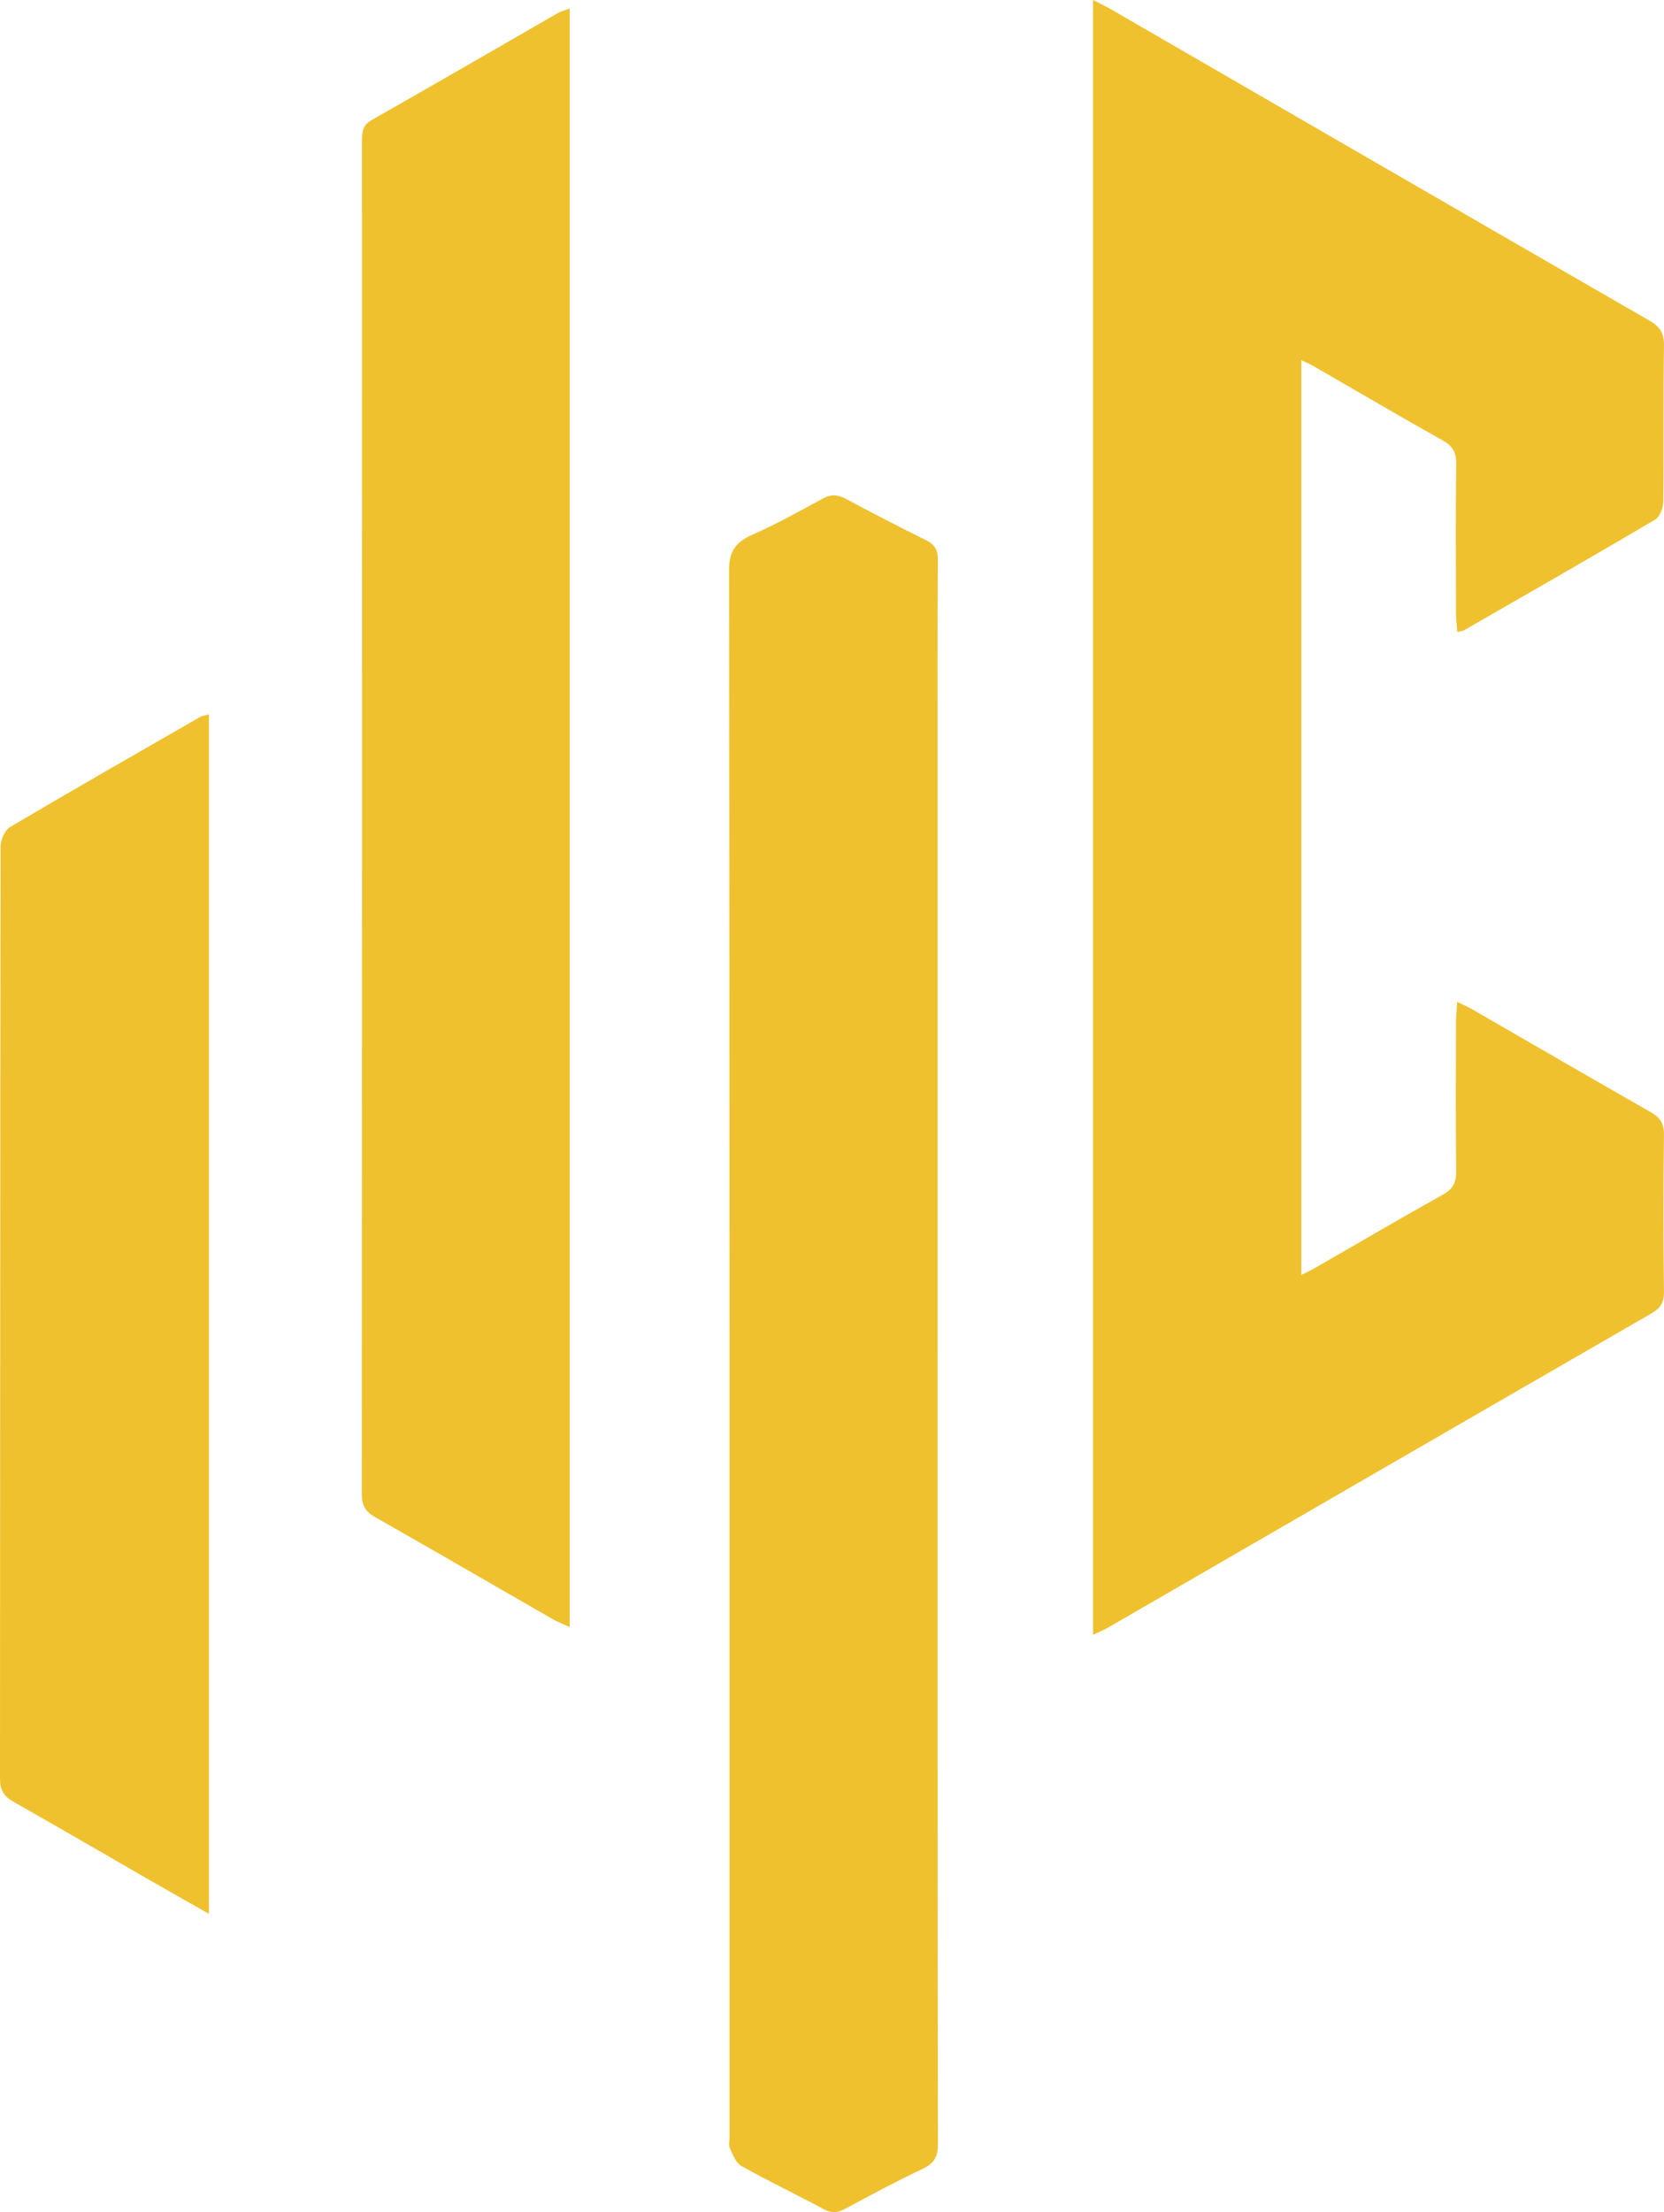 <?xml version="1.0" encoding="UTF-8"?> <svg xmlns="http://www.w3.org/2000/svg" id="Layer_2" data-name="Layer 2" viewBox="0 0 593.3 788.41"><defs><style> .cls-1 { fill: #efc12e; } </style></defs><g id="Layer_1-2" data-name="Layer 1"><g><path class="cls-1" d="m389.73,582.61V0c2.57,1.33,4.55,2.25,6.43,3.34,63.96,36.99,127.89,74.02,191.9,110.91,3.73,2.15,5.29,4.41,5.23,8.84-.27,18.53-.02,37.06-.24,55.59-.03,2.23-1.2,5.5-2.89,6.5-22.62,13.35-45.42,26.38-68.19,39.47-.45.26-1.05.27-2.37.6-.17-2.36-.45-4.5-.46-6.64-.04-17.78-.15-35.55.07-53.32.05-4.16-1.35-6.39-4.95-8.4-15.49-8.68-30.8-17.69-46.19-26.56-1.12-.64-2.32-1.12-4.08-1.96v326.03c1.8-.91,3.3-1.58,4.72-2.39,15.23-8.76,30.38-17.67,45.73-26.21,3.69-2.05,4.81-4.43,4.76-8.49-.21-17.58-.1-35.17-.07-52.76,0-2.18.24-4.36.42-7.47,2.44,1.21,4.1,1.91,5.65,2.81,21.12,12.17,42.19,24.43,63.37,36.49,3.33,1.9,4.76,4.01,4.71,7.99-.22,18.72-.21,37.44,0,56.16.04,3.76-1.29,5.75-4.45,7.57-64.65,37.29-129.25,74.69-193.86,112.05-1.42.82-2.97,1.43-5.23,2.49Z"></path><path class="cls-1" d="m334.31,483.04c0,93.74-.03,187.47.1,281.21,0,4.22-1.15,6.74-5.49,8.78-9.36,4.41-18.44,9.29-27.51,14.16-2.72,1.46-4.86,1.72-7.74.17-9.71-5.23-19.74-10-29.33-15.39-2.07-1.16-3.07-4.1-4.12-6.38-.53-1.16-.1-2.67-.1-4.03,0-186.12.04-372.24-.17-558.35,0-6.29,1.99-9.86,8.27-12.62,8.63-3.8,16.85-8.37,25.07-12.86,3.02-1.65,5.35-1.52,8.28.05,9.4,5.03,18.89,9.95,28.48,14.69,3.23,1.6,4.37,3.51,4.34,6.83-.16,24.36-.09,48.73-.09,73.09,0,70.22,0,140.43,0,210.65Z"></path><path class="cls-1" d="m203.13,3.02v576.89c-2.54-1.18-4.39-1.87-6.08-2.84-21.14-12.14-42.22-24.38-63.42-36.43-3.36-1.91-4.63-4.14-4.63-8.07.1-160.74.09-321.48.06-482.22,0-3.11.08-5.66,3.45-7.56,22.19-12.58,44.25-25.41,66.37-38.12,1.08-.62,2.34-.91,4.25-1.64Z"></path><path class="cls-1" d="m74.48,682.08c-7.38-4.18-13.75-7.75-20.09-11.4-16.54-9.52-33.03-19.14-49.64-28.54C1.38,640.23,0,637.95,0,634.04c.08-110.79.05-221.57.21-332.36,0-2.36,1.51-5.8,3.39-6.91,22.44-13.28,45.09-26.21,67.7-39.2.75-.43,1.7-.53,3.19-.96v427.47Z"></path></g></g></svg> 